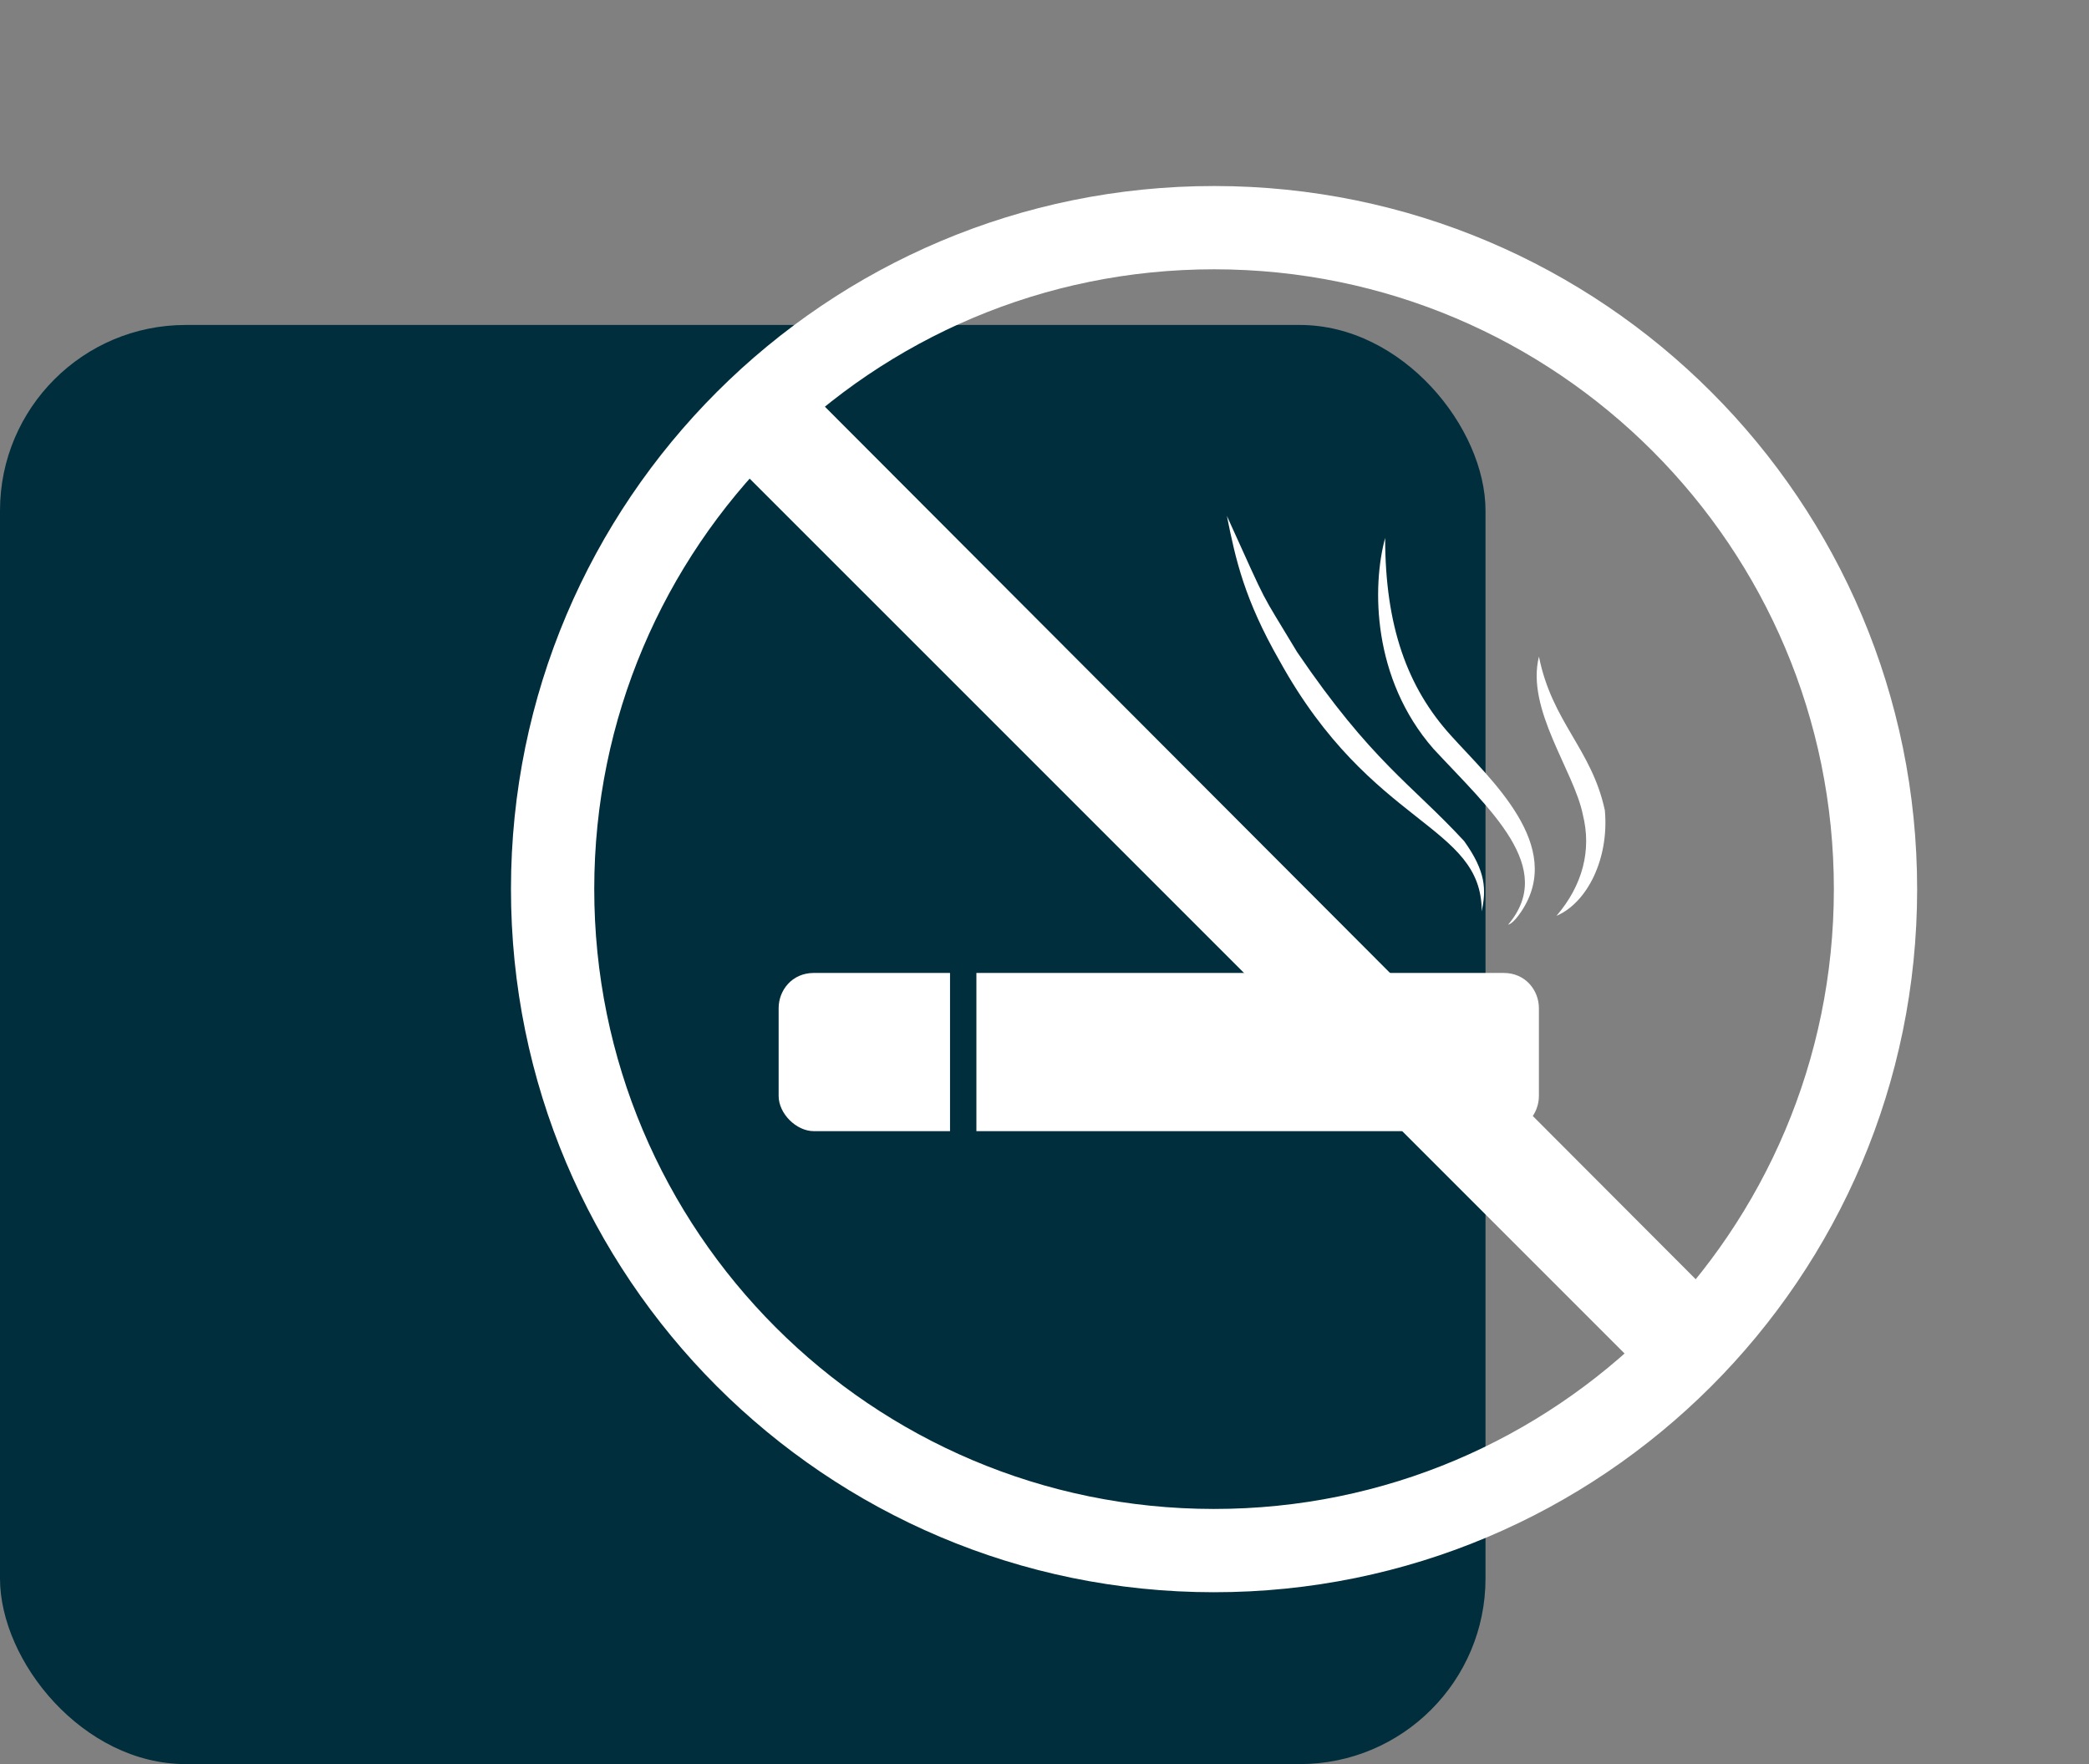 <svg width="45" height="38" viewBox="0 0 45 38" fill="none" xmlns="http://www.w3.org/2000/svg">
<rect x="0" y="0" width="45" height="38" fill="#808080" stroke="none"/>
<rect y="7" width="32" height="31" rx="4" fill="#002E3C"/>
<g clip-path="url(#clip0_472_11497)">
<path d="M26.146 33.401C18.277 33.398 11.9 27.016 11.904 19.146C11.907 11.277 18.289 4.9 26.159 4.904C34.028 4.907 40.405 11.289 40.401 19.159C40.398 27.028 34.016 33.405 26.146 33.401Z" stroke="white" stroke-width="1.794"/>
<path d="M32.392 20.958H21.033V24.366H32.392C32.865 24.366 33.15 23.987 33.15 23.608V21.715C33.15 21.337 32.865 20.958 32.392 20.958ZM20.465 20.958H17.531C17.057 20.958 16.773 21.337 16.773 21.715V23.608C16.773 23.987 17.152 24.366 17.531 24.366H20.465V20.958ZM31.919 19.633C31.919 17.739 29.552 17.834 27.565 14.237C26.807 12.912 26.618 12.06 26.429 11.113C27.375 13.196 27.091 12.628 27.943 14.048C29.552 16.414 30.404 16.887 31.54 18.118C32.014 18.781 32.014 19.159 31.919 19.633Z" fill="white"/>
<path d="M32.488 19.917C33.529 18.686 32.11 17.456 30.879 16.131C29.554 14.616 29.554 12.628 29.838 11.587C29.838 13.48 30.311 14.805 31.258 15.847C32.11 16.793 33.719 18.213 32.772 19.633C32.583 19.917 32.488 19.917 32.488 19.917ZM33.529 19.728C34.097 19.065 34.287 18.308 34.097 17.55C33.908 16.604 32.867 15.279 33.151 14.143C33.435 15.563 34.287 16.131 34.571 17.456C34.665 18.497 34.192 19.444 33.529 19.728Z" fill="white"/>
<path d="M36.573 27.601L35.146 29.306L16.047 10.208L17.684 8.675L36.573 27.601Z" fill="white"/>
</g>
<defs>
<clipPath id="clip0_472_11497">
<rect width="38" height="38" fill="white" transform="translate(7)"/>
</clipPath>
</defs>
</svg>
